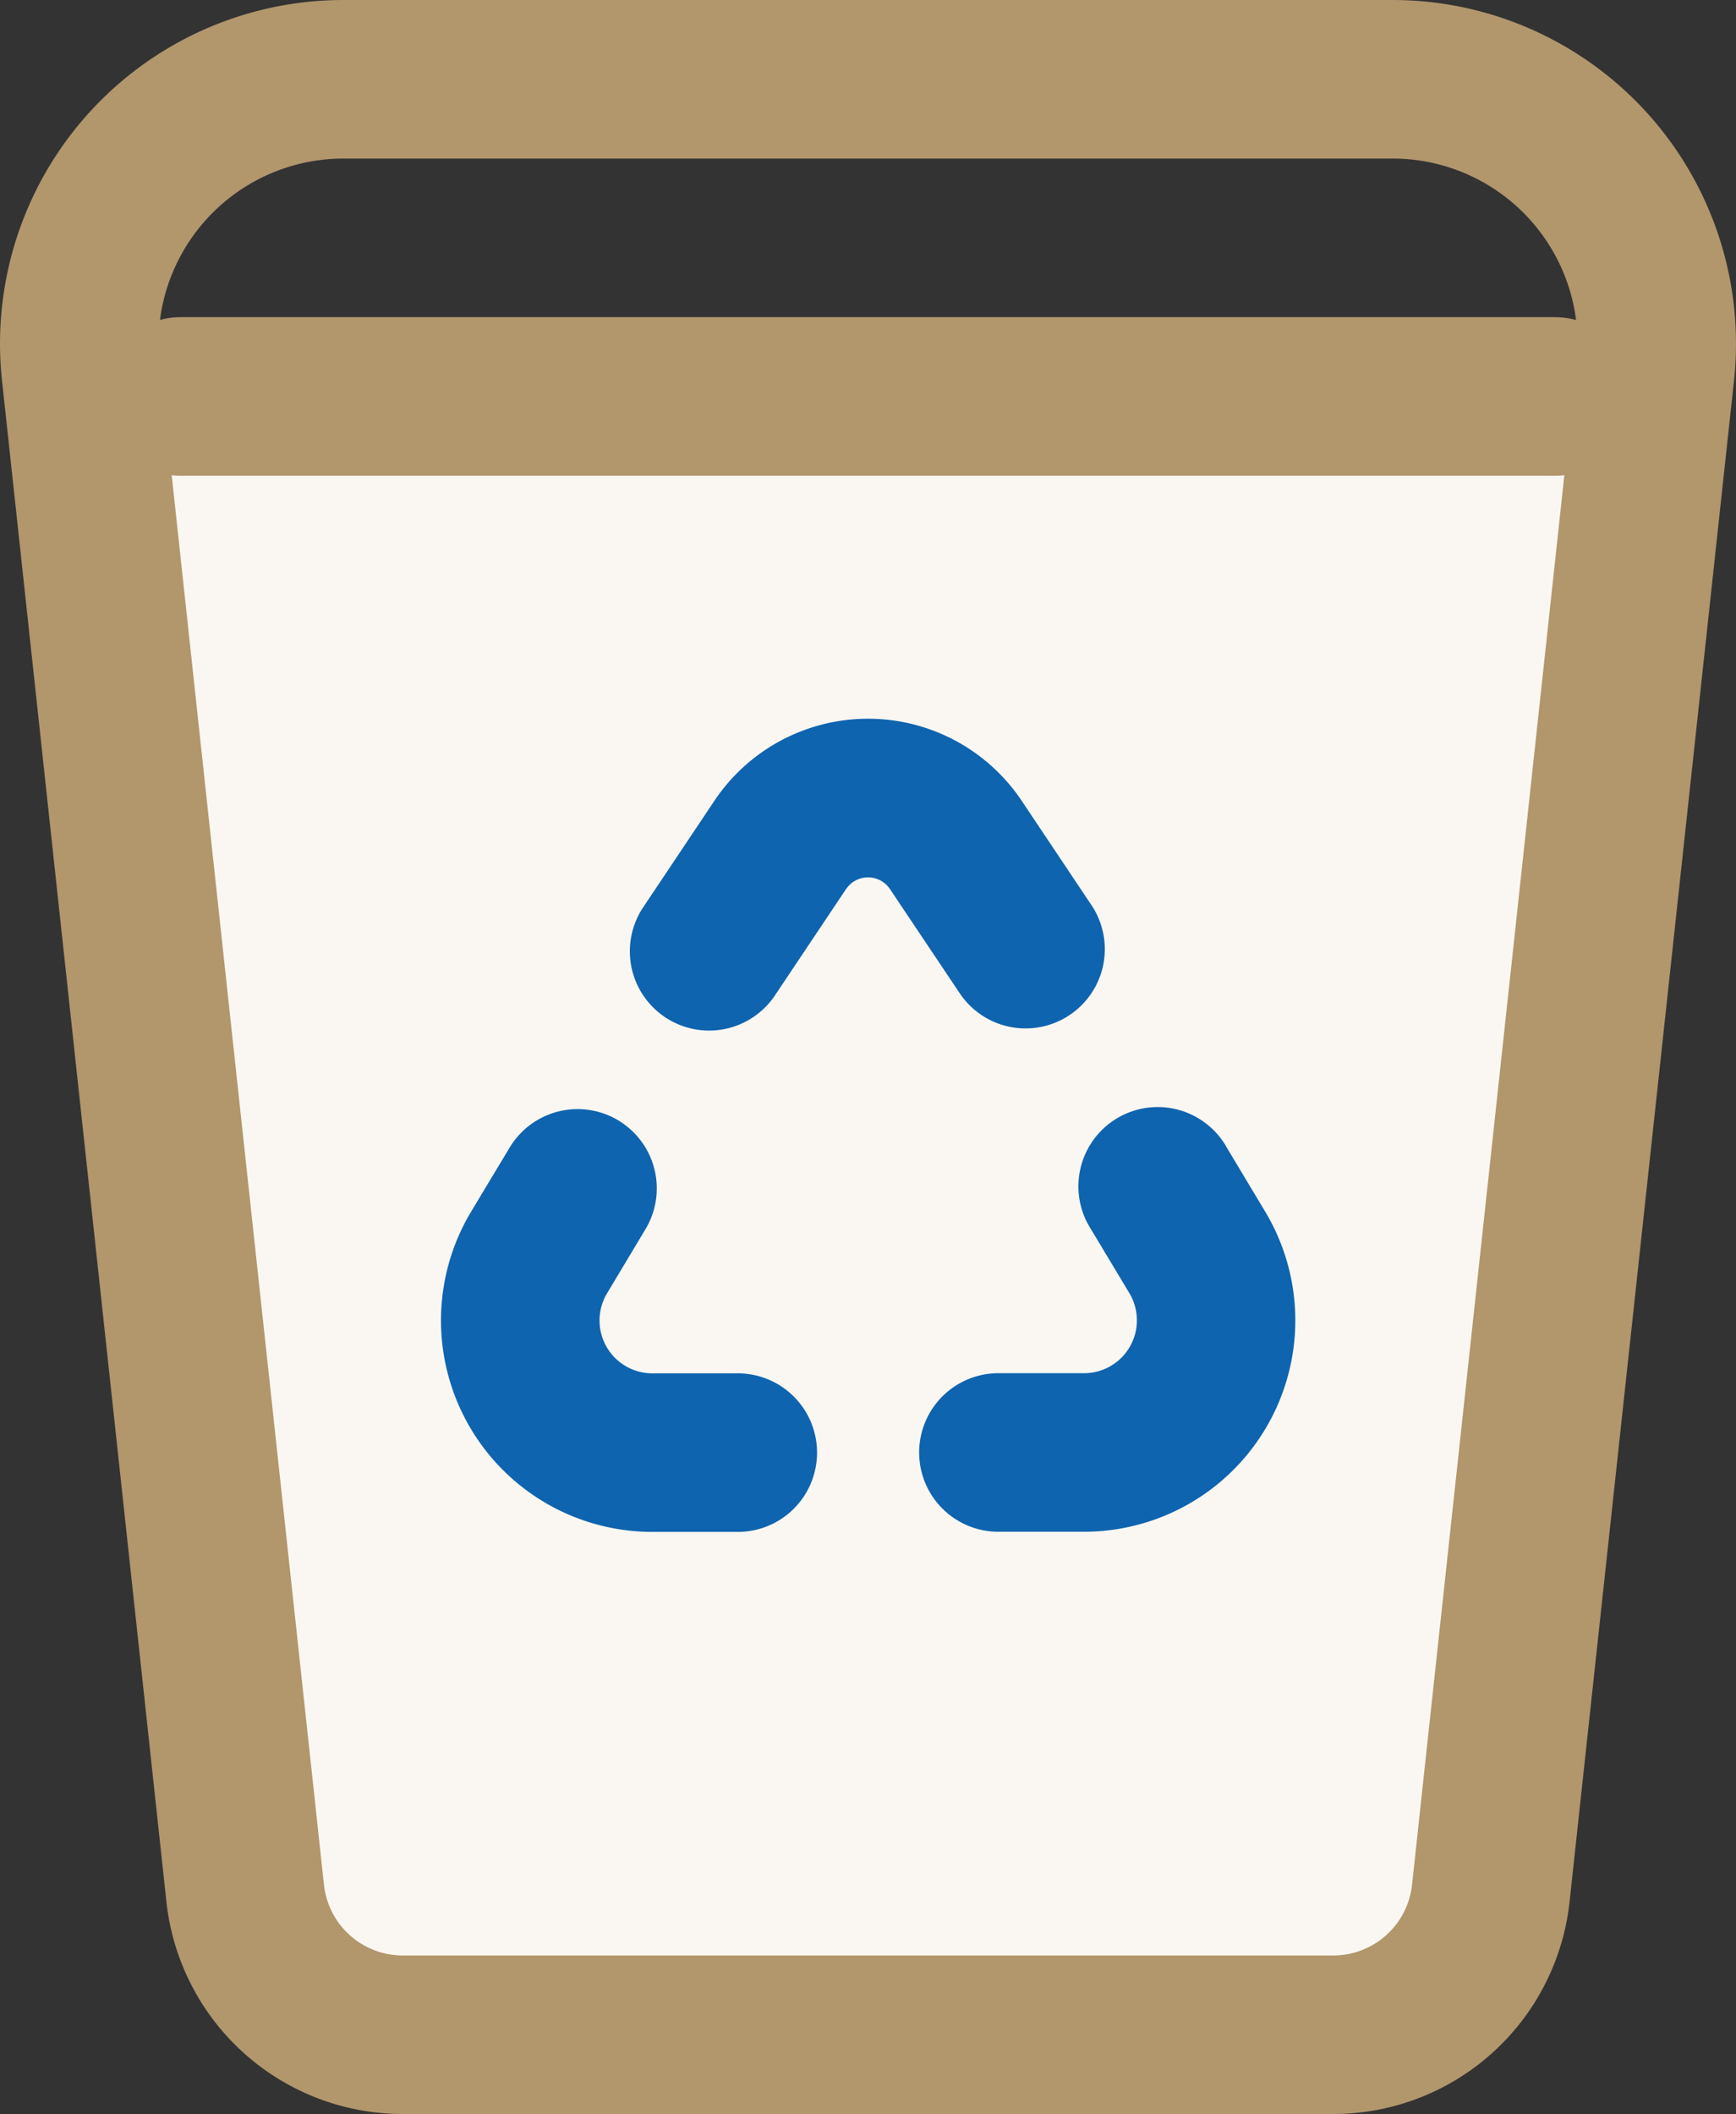 <svg xmlns="http://www.w3.org/2000/svg" xmlns:xlink="http://www.w3.org/1999/xlink" width="44.709" height="54.42" viewBox="0 0 44.709 54.42">
  <rect x="0" y="0" width="44.709" height="54.42" fill="#333333" stroke="none"/>
  <defs>
    <clipPath id="clip-path">
      <rect id="Rectangle_3641" data-name="Rectangle 3641" width="44.709" height="54.42" fill="none"/>
    </clipPath>
  </defs>
  <g id="Group_4944" data-name="Group 4944" transform="translate(-1348.35 -1107.46)">
    <path id="Path_3550" data-name="Path 3550" d="M-14576.85-10605.494h39.7l-4.381,40.454-29.906.777Z" transform="translate(15927.679 11724.039)" fill="#faf7f2"/>
    <g id="Group_4943" data-name="Group 4943" transform="translate(1348.35 1107.46)">
      <g id="Group_4942" data-name="Group 4942" clip-path="url(#clip-path)">
        <path id="Path_3546" data-name="Path 3546" d="M35.866,0H8.846A8.844,8.844,0,0,0,.052,9.8v0L4.286,48.956a6.122,6.122,0,0,0,6.087,5.464H34.336a6.122,6.122,0,0,0,6.087-5.466L44.657,9.8A8.845,8.845,0,0,0,35.866,0m.5,48.516a2.041,2.041,0,0,1-2.03,1.823H10.37a2.041,2.041,0,0,1-2.027-1.823L4.422,12.234a2.056,2.056,0,0,0,.247.014H40.043a2.064,2.064,0,0,0,.245-.014ZM40.043,8.163H4.669a2.037,2.037,0,0,0-.549.073A4.765,4.765,0,0,1,8.846,4.082h27.02a4.762,4.762,0,0,1,4.724,4.155,2.128,2.128,0,0,0-.547-.073" transform="translate(0)" fill="#b2966c"/>
        <path id="Path_3547" data-name="Path 3547" d="M69.191,76.9a.68.68,0,0,1,1.129,0l1.823,2.721a2.041,2.041,0,0,0,3.39-2.272l-1.82-2.721a4.762,4.762,0,0,0-7.915,0l-1.82,2.721a2.041,2.041,0,1,0,3.393,2.269l1.82-2.721Z" transform="translate(-47.4 -54.013)" fill="#0f64af"/>
        <path id="Path_3548" data-name="Path 3548" d="M49.061,112.207a2.041,2.041,0,0,1,.7,2.8l-.99,1.652a1.361,1.361,0,0,0,1.164,2.06h2.158a2.041,2.041,0,1,1,0,4.081H49.935a5.443,5.443,0,0,1-4.666-8.242l.993-1.651a2.041,2.041,0,0,1,2.8-.7Z" transform="translate(-33.137 -83.365)" fill="#0f64af"/>
        <path id="Path_3549" data-name="Path 3549" d="M97.35,114.866a2.041,2.041,0,1,1,3.44-2.2c.02.032.04.065.059.1l.991,1.652a5.441,5.441,0,0,1-4.666,8.239H95.013a2.041,2.041,0,1,1,0-4.081h2.161a1.361,1.361,0,0,0,1.167-2.06Z" transform="translate(-69.255 -83.226)" fill="#0f64af"/>
      </g>
    </g>
  </g>
</svg>

